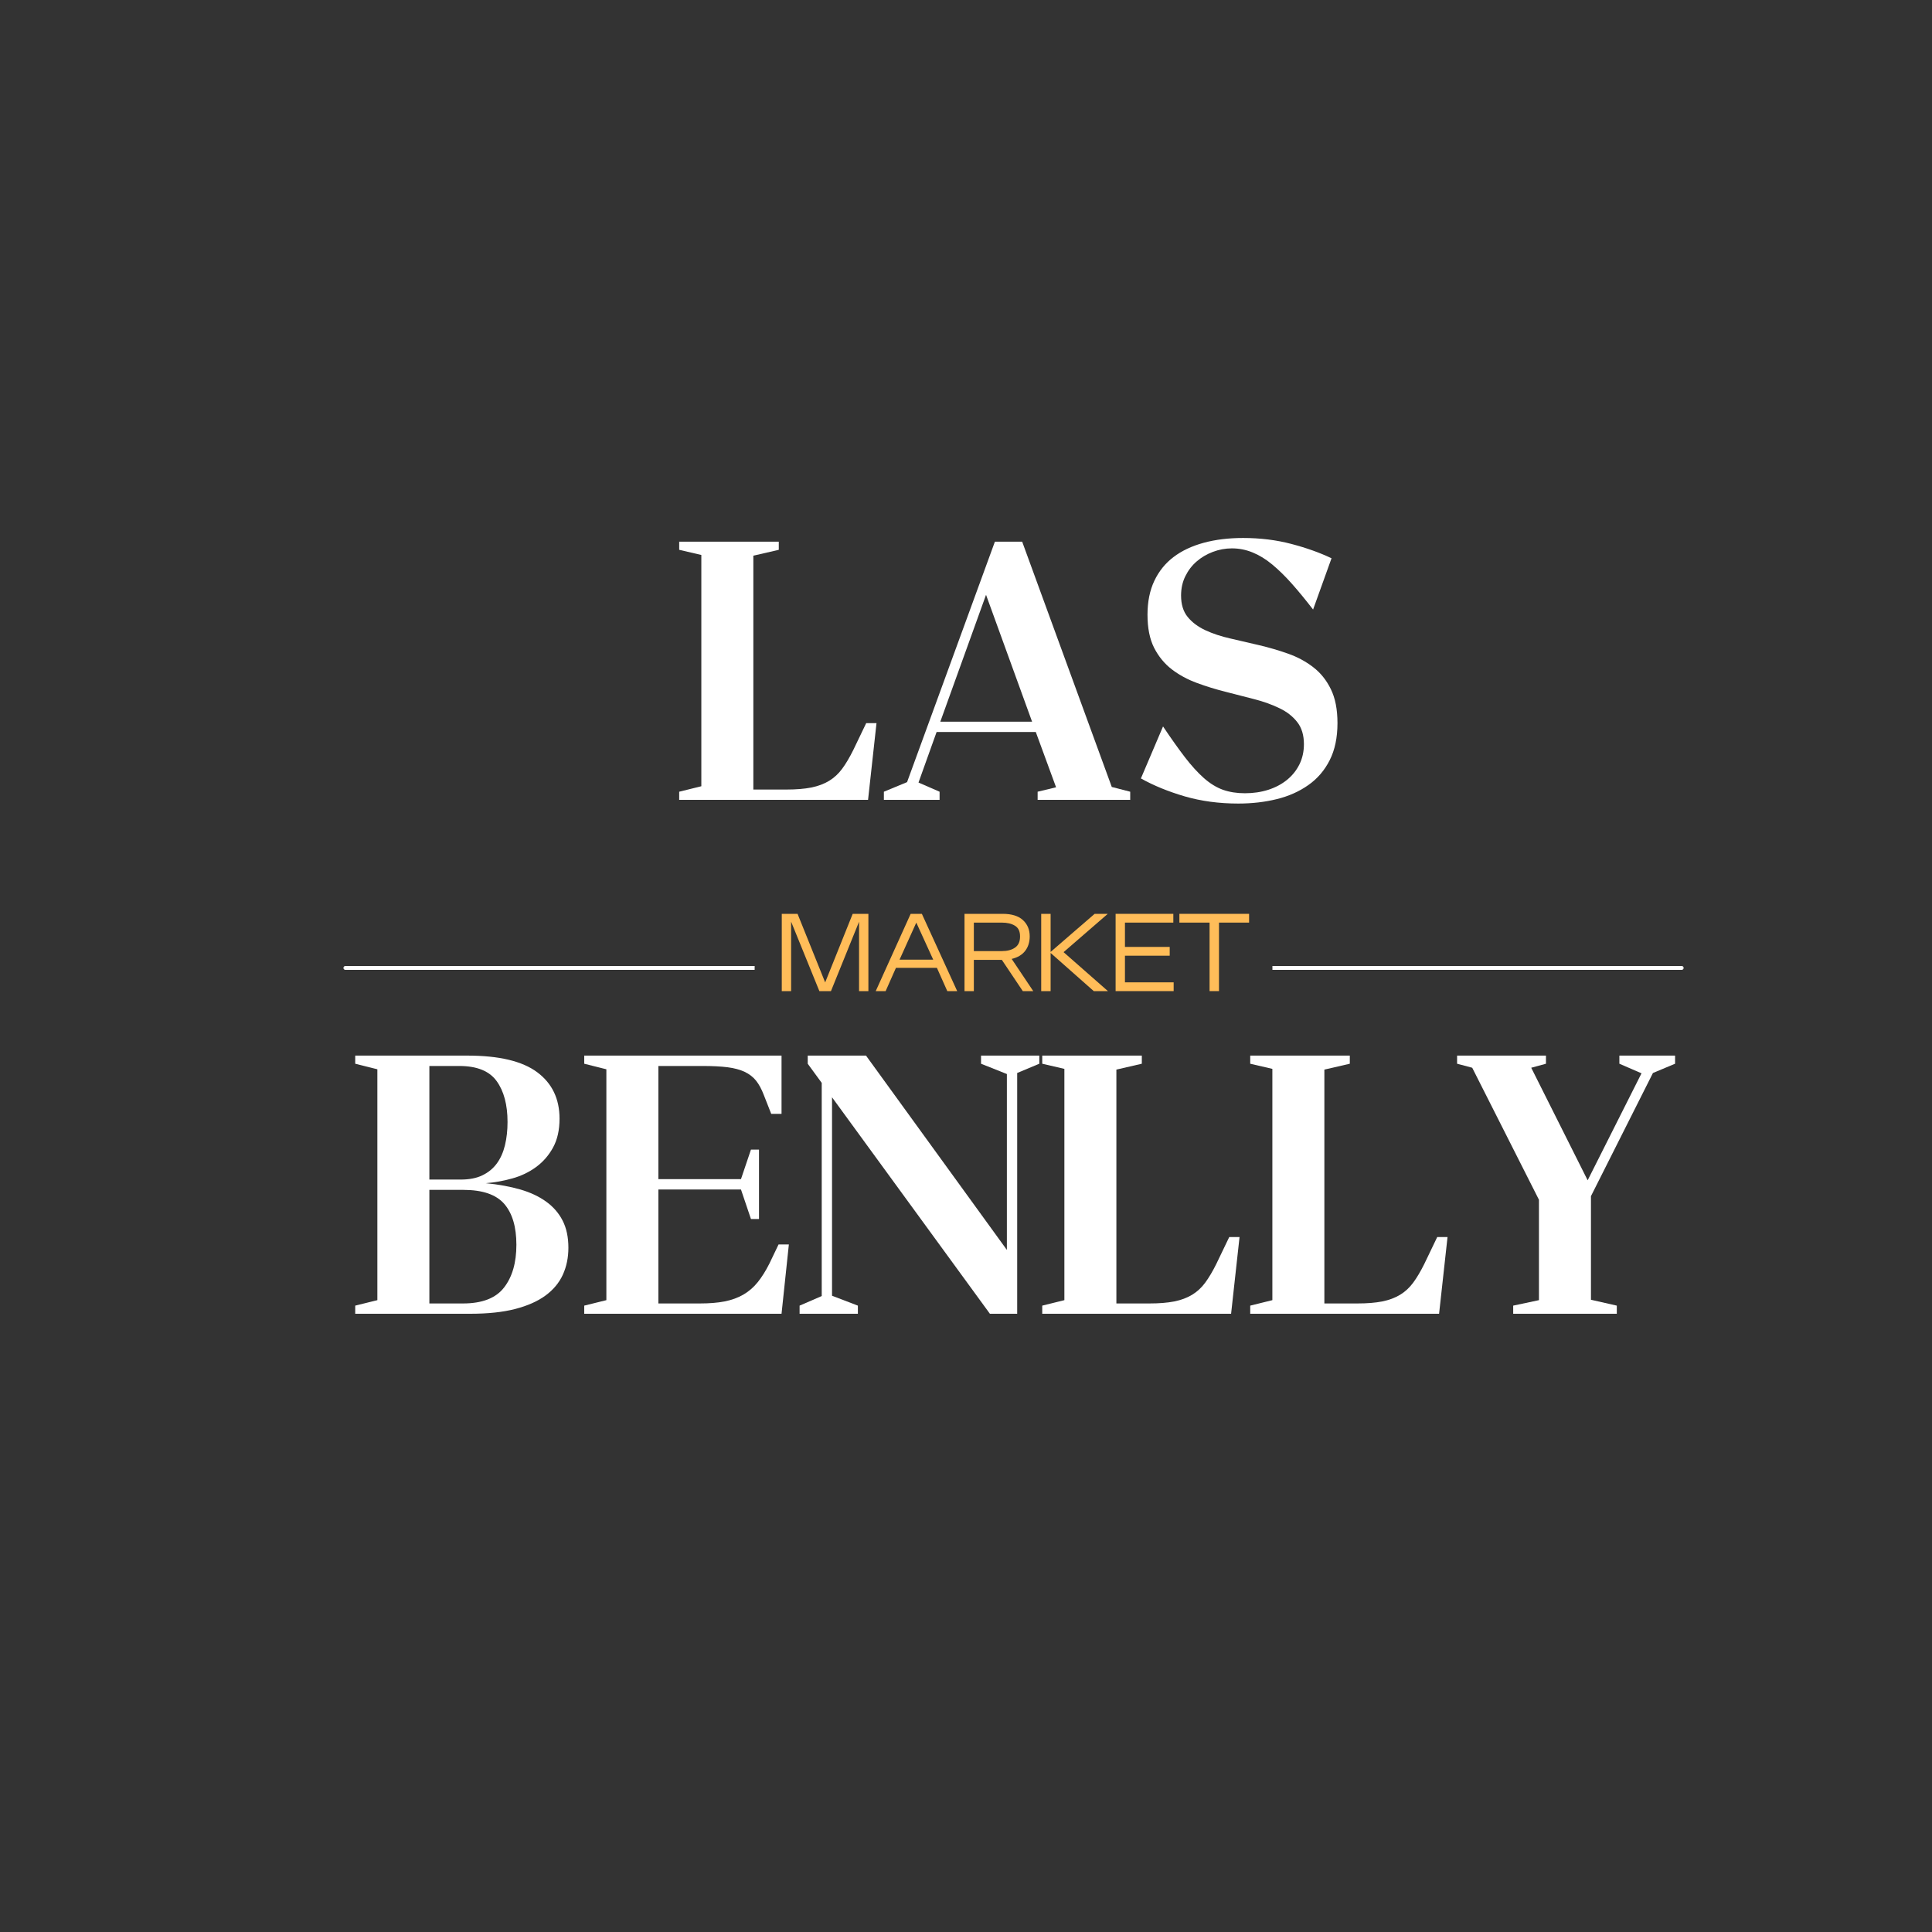 <svg xmlns="http://www.w3.org/2000/svg" xmlns:xlink="http://www.w3.org/1999/xlink" width="500" zoomAndPan="magnify" viewBox="0 0 375 375" height="500" preserveAspectRatio="xMidYMid meet" version="1.0"><rect x="0" y="0" width="375" height="375" fill="#333333" stroke="none"/><defs><g/><clipPath id="2c61037c75"><path d="M 246.977 187.5 L 326.789 187.5 L 326.789 188.25 L 246.977 188.25 Z M 66.664 187.5 L 146.477 187.5 L 146.477 188.25 L 66.664 188.25 Z M 66.664 187.5 " clip-rule="nonzero"/></clipPath></defs><g fill="#ffffff" fill-opacity="1"><g transform="translate(130.473, 155.25)"><g><path d="M 20.688 -50.109 L 20.688 -48.531 L 15.75 -47.391 L 15.75 -2 L 22.125 -2 C 24.031 -2 25.648 -2.129 26.984 -2.391 C 28.316 -2.66 29.473 -3.094 30.453 -3.688 C 31.43 -4.281 32.281 -5.066 33 -6.047 C 33.719 -7.023 34.43 -8.227 35.141 -9.656 L 37.656 -14.891 L 39.656 -14.891 L 38.016 0 L 1.359 0 L 1.359 -1.578 L 5.656 -2.641 L 5.656 -47.531 L 1.359 -48.531 L 1.359 -50.109 Z M 20.688 -50.109 "/></g></g></g><g fill="#ffffff" fill-opacity="1"><g transform="translate(170.842, 155.25)"><g><path d="M 0.719 0 L 0.719 -1.578 L 5.219 -3.438 L 22.266 -50.109 L 27.562 -50.109 L 44.953 -2.5 L 48.531 -1.578 L 48.531 0 L 30.562 0 L 30.562 -1.578 L 34.141 -2.438 L 30.203 -13.172 L 10.953 -13.172 L 7.438 -3.359 L 11.531 -1.578 L 11.531 0 Z M 29.484 -15.172 L 20.547 -39.797 L 11.672 -15.172 Z M 29.484 -15.172 "/></g></g></g><g fill="#ffffff" fill-opacity="1"><g transform="translate(218.37, 155.25)"><g><path d="M 41.234 -14.891 C 41.234 -12.078 40.727 -9.676 39.719 -7.688 C 38.719 -5.707 37.332 -4.098 35.562 -2.859 C 33.801 -1.617 31.766 -0.711 29.453 -0.141 C 27.141 0.43 24.645 0.719 21.969 0.719 C 18.25 0.719 14.789 0.254 11.594 -0.672 C 8.395 -1.609 5.555 -2.77 3.078 -4.156 L 7.375 -14.25 C 8.945 -11.906 10.363 -9.91 11.625 -8.266 C 12.895 -6.617 14.125 -5.27 15.312 -4.219 C 16.508 -3.164 17.738 -2.41 19 -1.953 C 20.27 -1.504 21.691 -1.281 23.266 -1.281 C 24.891 -1.281 26.406 -1.504 27.812 -1.953 C 29.219 -2.41 30.43 -3.055 31.453 -3.891 C 32.484 -4.734 33.285 -5.738 33.859 -6.906 C 34.43 -8.07 34.719 -9.375 34.719 -10.812 C 34.719 -12.57 34.285 -14 33.422 -15.094 C 32.566 -16.195 31.422 -17.094 29.984 -17.781 C 28.555 -18.477 26.938 -19.062 25.125 -19.531 C 23.312 -20.008 21.445 -20.488 19.531 -20.969 C 17.625 -21.445 15.766 -22.02 13.953 -22.688 C 12.141 -23.352 10.516 -24.234 9.078 -25.328 C 7.648 -26.43 6.504 -27.828 5.641 -29.516 C 4.785 -31.211 4.359 -33.352 4.359 -35.938 C 4.359 -38.457 4.801 -40.648 5.688 -42.516 C 6.57 -44.379 7.812 -45.914 9.406 -47.125 C 11.008 -48.344 12.957 -49.266 15.25 -49.891 C 17.539 -50.516 20.094 -50.828 22.906 -50.828 C 26.25 -50.828 29.375 -50.441 32.281 -49.672 C 35.188 -48.91 37.785 -47.984 40.078 -46.891 L 36.5 -36.938 C 35.07 -38.789 33.703 -40.457 32.391 -41.938 C 31.078 -43.414 29.801 -44.664 28.562 -45.688 C 27.32 -46.719 26.055 -47.492 24.766 -48.016 C 23.473 -48.547 22.133 -48.812 20.75 -48.812 C 19.469 -48.812 18.227 -48.582 17.031 -48.125 C 15.844 -47.676 14.797 -47.055 13.891 -46.266 C 12.984 -45.484 12.254 -44.531 11.703 -43.406 C 11.148 -42.289 10.875 -41.039 10.875 -39.656 C 10.875 -37.938 11.301 -36.551 12.156 -35.5 C 13.02 -34.445 14.164 -33.586 15.594 -32.922 C 17.031 -32.254 18.656 -31.719 20.469 -31.312 C 22.281 -30.906 24.141 -30.473 26.047 -30.016 C 27.961 -29.566 29.828 -29.02 31.641 -28.375 C 33.453 -27.738 35.07 -26.867 36.5 -25.766 C 37.938 -24.672 39.082 -23.25 39.938 -21.5 C 40.801 -19.758 41.234 -17.555 41.234 -14.891 Z M 41.234 -14.891 "/></g></g></g><g fill="#ffffff" fill-opacity="1"><g transform="translate(67.59, 255)"><g><path d="M 1.359 0 L 1.359 -1.578 L 5.656 -2.641 L 5.656 -47.453 L 1.359 -48.531 L 1.359 -50.109 L 23.125 -50.109 C 29.281 -50.109 33.801 -49.031 36.688 -46.875 C 39.57 -44.727 41.016 -41.723 41.016 -37.859 C 41.016 -35.672 40.598 -33.812 39.766 -32.281 C 38.93 -30.75 37.832 -29.484 36.469 -28.484 C 35.102 -27.484 33.562 -26.742 31.844 -26.266 C 30.133 -25.785 28.422 -25.477 26.703 -25.344 C 29.18 -25.102 31.41 -24.695 33.391 -24.125 C 35.367 -23.551 37.051 -22.758 38.438 -21.75 C 39.82 -20.75 40.883 -19.52 41.625 -18.062 C 42.363 -16.613 42.734 -14.863 42.734 -12.812 C 42.734 -10.906 42.375 -9.16 41.656 -7.578 C 40.938 -6.004 39.812 -4.656 38.281 -3.531 C 36.758 -2.414 34.797 -1.547 32.391 -0.922 C 29.984 -0.305 27.082 0 23.688 0 Z M 21.828 -26.047 C 23.504 -26.047 24.91 -26.32 26.047 -26.875 C 27.191 -27.426 28.125 -28.191 28.844 -29.172 C 29.562 -30.148 30.086 -31.328 30.422 -32.703 C 30.754 -34.086 30.922 -35.594 30.922 -37.219 C 30.922 -40.562 30.219 -43.207 28.812 -45.156 C 27.406 -47.113 24.984 -48.094 21.547 -48.094 L 15.75 -48.094 L 15.75 -26.047 Z M 15.75 -2 L 22.266 -2 C 25.984 -2 28.641 -3.023 30.234 -5.078 C 31.836 -7.129 32.641 -9.898 32.641 -13.391 C 32.641 -16.867 31.852 -19.516 30.281 -21.328 C 28.707 -23.141 26.055 -24.047 22.328 -24.047 L 15.75 -24.047 Z M 15.75 -2 "/></g></g></g><g fill="#ffffff" fill-opacity="1"><g transform="translate(112.04, 255)"><g><path d="M 5.656 -2.641 L 5.656 -47.453 L 1.359 -48.531 L 1.359 -50.109 L 39.656 -50.109 L 39.656 -38.797 L 37.656 -38.797 L 36.219 -42.453 C 35.789 -43.586 35.289 -44.516 34.719 -45.234 C 34.145 -45.953 33.406 -46.523 32.5 -46.953 C 31.594 -47.379 30.492 -47.676 29.203 -47.844 C 27.91 -48.008 26.289 -48.094 24.344 -48.094 L 15.75 -48.094 L 15.75 -26.125 L 31.781 -26.125 L 33.719 -31.859 L 35.281 -31.859 L 35.281 -18.391 L 33.719 -18.391 L 31.781 -24.125 L 15.75 -24.125 L 15.75 -2 L 23.766 -2 C 25.629 -2 27.238 -2.129 28.594 -2.391 C 29.957 -2.66 31.176 -3.102 32.25 -3.719 C 33.32 -4.344 34.25 -5.145 35.031 -6.125 C 35.82 -7.102 36.578 -8.305 37.297 -9.734 L 39.078 -13.453 L 41.078 -13.453 L 39.656 0 L 1.359 0 L 1.359 -1.578 Z M 5.656 -2.641 "/></g></g></g><g fill="#ffffff" fill-opacity="1"><g transform="translate(153.841, 255)"><g><path d="M 5.656 -3.438 L 5.656 -44.812 L 2.938 -48.531 L 2.938 -50.109 L 14.25 -50.109 L 41.594 -12.391 L 41.594 -46.531 L 36.578 -48.531 L 36.578 -50.109 L 47.891 -50.109 L 47.891 -48.531 L 43.594 -46.734 L 43.594 0 L 38.297 0 L 7.656 -42.016 L 7.656 -3.5 L 12.672 -1.578 L 12.672 0 L 1.359 0 L 1.359 -1.578 Z M 5.656 -3.438 "/></g></g></g><g fill="#ffffff" fill-opacity="1"><g transform="translate(200.939, 255)"><g><path d="M 20.688 -50.109 L 20.688 -48.531 L 15.75 -47.391 L 15.75 -2 L 22.125 -2 C 24.031 -2 25.648 -2.129 26.984 -2.391 C 28.316 -2.66 29.473 -3.094 30.453 -3.688 C 31.43 -4.281 32.281 -5.066 33 -6.047 C 33.719 -7.023 34.43 -8.227 35.141 -9.656 L 37.656 -14.891 L 39.656 -14.891 L 38.016 0 L 1.359 0 L 1.359 -1.578 L 5.656 -2.641 L 5.656 -47.531 L 1.359 -48.531 L 1.359 -50.109 Z M 20.688 -50.109 "/></g></g></g><g fill="#ffffff" fill-opacity="1"><g transform="translate(241.309, 255)"><g><path d="M 20.688 -50.109 L 20.688 -48.531 L 15.75 -47.391 L 15.75 -2 L 22.125 -2 C 24.031 -2 25.648 -2.129 26.984 -2.391 C 28.316 -2.66 29.473 -3.094 30.453 -3.688 C 31.43 -4.281 32.281 -5.066 33 -6.047 C 33.719 -7.023 34.43 -8.227 35.141 -9.656 L 37.656 -14.891 L 39.656 -14.891 L 38.016 0 L 1.359 0 L 1.359 -1.578 L 5.656 -2.641 L 5.656 -47.531 L 1.359 -48.531 L 1.359 -50.109 Z M 20.688 -50.109 "/></g></g></g><g fill="#ffffff" fill-opacity="1"><g transform="translate(281.679, 255)"><g><path d="M 1.141 -48.531 L 1.141 -50.109 L 18.391 -50.109 L 18.391 -48.531 L 15.531 -47.75 L 26.484 -25.906 L 36.938 -46.672 L 32.641 -48.531 L 32.641 -50.109 L 43.453 -50.109 L 43.453 -48.531 L 39.156 -46.734 L 27.125 -22.828 L 27.125 -2.719 L 32.141 -1.578 L 32.141 0 L 12.031 0 L 12.031 -1.578 L 17.031 -2.641 L 17.031 -22.125 L 4.078 -47.75 Z M 1.141 -48.531 "/></g></g></g><g clip-path="url(#2c61037c75)"><path stroke-linecap="round" transform="matrix(0.75, -0, 0, 0.75, 66.664, 173.225)" fill="none" stroke-linejoin="miter" d="M 0.5 19.533 L 346.334 19.533 " stroke="#ffffff" stroke-width="1" stroke-opacity="1" stroke-miterlimit="4"/></g><g fill="#ffbd59" fill-opacity="1"><g transform="translate(150.617, 192.375)"><g><path d="M 9.547 -1.688 L 14.891 -15 L 17.938 -15 L 17.938 0 L 16.125 0 L 16.125 -13.469 L 10.672 0 L 8.422 0 L 2.938 -13.484 L 2.938 0 L 1.125 0 L 1.125 -15 L 4.188 -15 Z M 9.547 -1.688 "/></g></g></g><g fill="#ffbd59" fill-opacity="1"><g transform="translate(169.682, 192.375)"><g><path d="M 16.109 0 L 14.188 0 L 12.172 -4.516 L 4.219 -4.516 L 2.219 0 L 0.297 0 L 7.078 -15 L 9.25 -15 Z M 11.453 -6.109 L 8.172 -13.297 L 4.922 -6.109 Z M 11.453 -6.109 "/></g></g></g><g fill="#ffbd59" fill-opacity="1"><g transform="translate(186.085, 192.375)"><g><path d="M 10.281 -6.25 L 14.469 0 L 12.438 0 L 8.375 -6.062 L 2.938 -6.062 L 2.938 0 L 1.125 0 L 1.125 -15 L 8.516 -15 C 10.266 -15 11.578 -14.598 12.453 -13.797 C 13.336 -12.992 13.781 -11.941 13.781 -10.641 L 13.781 -10.625 C 13.781 -9.508 13.484 -8.566 12.891 -7.797 C 12.297 -7.035 11.426 -6.52 10.281 -6.25 Z M 8.359 -13.297 L 2.938 -13.297 L 2.938 -7.766 L 8.359 -7.766 C 9.422 -7.766 10.273 -7.988 10.922 -8.438 C 11.578 -8.883 11.906 -9.602 11.906 -10.594 L 11.906 -10.625 C 11.906 -11.602 11.578 -12.289 10.922 -12.688 C 10.273 -13.094 9.422 -13.297 8.359 -13.297 Z M 8.359 -13.297 "/></g></g></g><g fill="#ffbd59" fill-opacity="1"><g transform="translate(200.971, 192.375)"><g><path d="M 14.047 -15 L 5.469 -7.562 L 14.078 0 L 11.328 0 L 2.953 -7.406 L 2.953 0 L 1.125 0 L 1.125 -15 L 2.953 -15 L 2.953 -7.609 L 11.5 -15 Z M 14.047 -15 "/></g></g></g><g fill="#ffbd59" fill-opacity="1"><g transform="translate(215.414, 192.375)"><g><path d="M 12.391 0 L 1.125 0 L 1.125 -15 L 12.328 -15 L 12.328 -13.297 L 2.938 -13.297 L 2.938 -8.578 L 11.625 -8.578 L 11.625 -6.875 L 2.938 -6.875 L 2.938 -1.703 L 12.391 -1.703 Z M 12.391 0 "/></g></g></g><g fill="#ffbd59" fill-opacity="1"><g transform="translate(228.543, 192.375)"><g><path d="M 8.062 0 L 6.234 0 L 6.234 -13.297 L 0.375 -13.297 L 0.375 -15 L 13.906 -15 L 13.906 -13.297 L 8.062 -13.297 Z M 8.062 0 "/></g></g></g></svg>